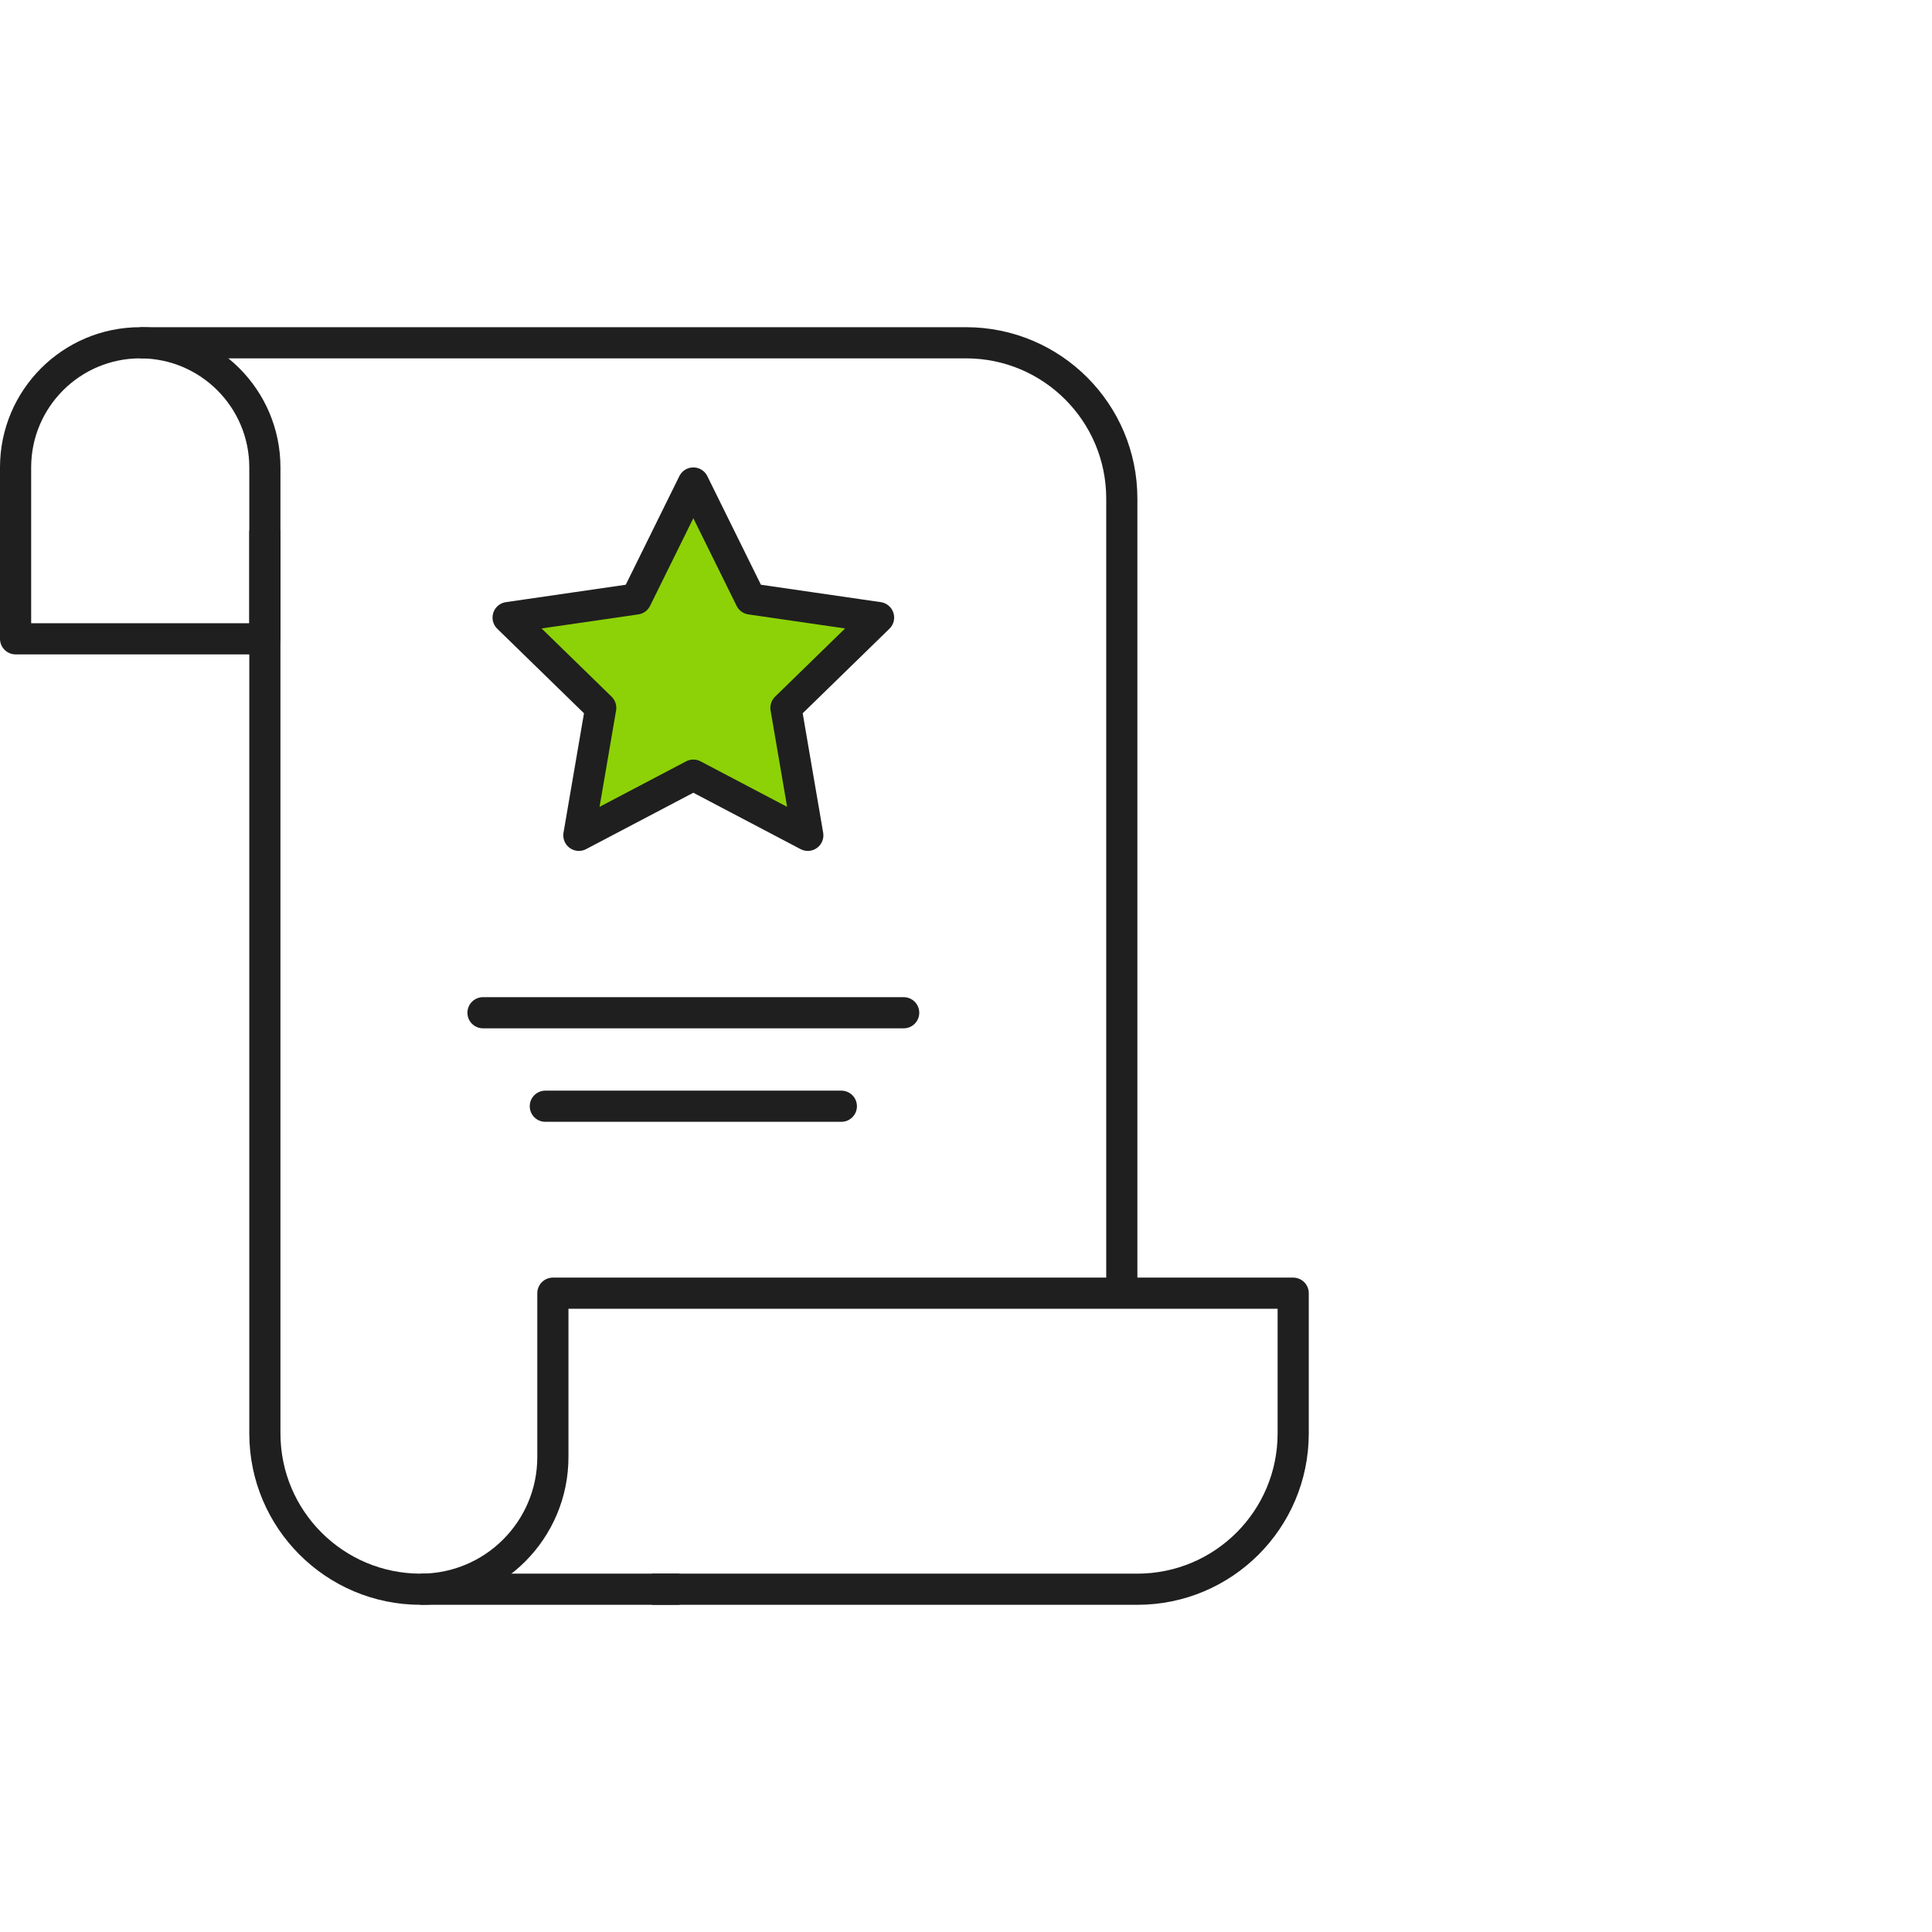 <svg width="124" height="124" viewBox="0 0 124 124" fill="none" xmlns="http://www.w3.org/2000/svg">
<path d="M9 22H62C67.523 22 72 26.477 72 32V82.723M17 34.048V92C17 97.523 21.477 102 27 102H43.612" stroke="#1F1F1F" stroke-width="2"/>
<path d="M17 30C17 25.582 13.418 22 9 22V22C4.582 22 1 25.582 1 30V41H17V30Z" stroke="#1F1F1F" stroke-width="2" stroke-linejoin="round"/>
<path d="M27 102V102C31.686 102 35.485 98.201 35.485 93.515V83H83V92C83 97.523 78.523 102 73 102H41.849" stroke="#1F1F1F" stroke-width="2" stroke-linejoin="round"/>
<path d="M44.5 31L48.174 38.444L56.388 39.637L50.444 45.431L51.847 53.613L44.5 49.75L37.153 53.613L38.556 45.431L32.612 39.637L40.826 38.444L44.5 31Z" fill="#8DD207" stroke="#1F1F1F" stroke-width="2" stroke-linejoin="round"/>
<path d="M31 65H58" stroke="#1F1F1F" stroke-width="2" stroke-linecap="round"/>
<path d="M35 71H54" stroke="#1F1F1F" stroke-width="2" stroke-linecap="round"/>
</svg>
